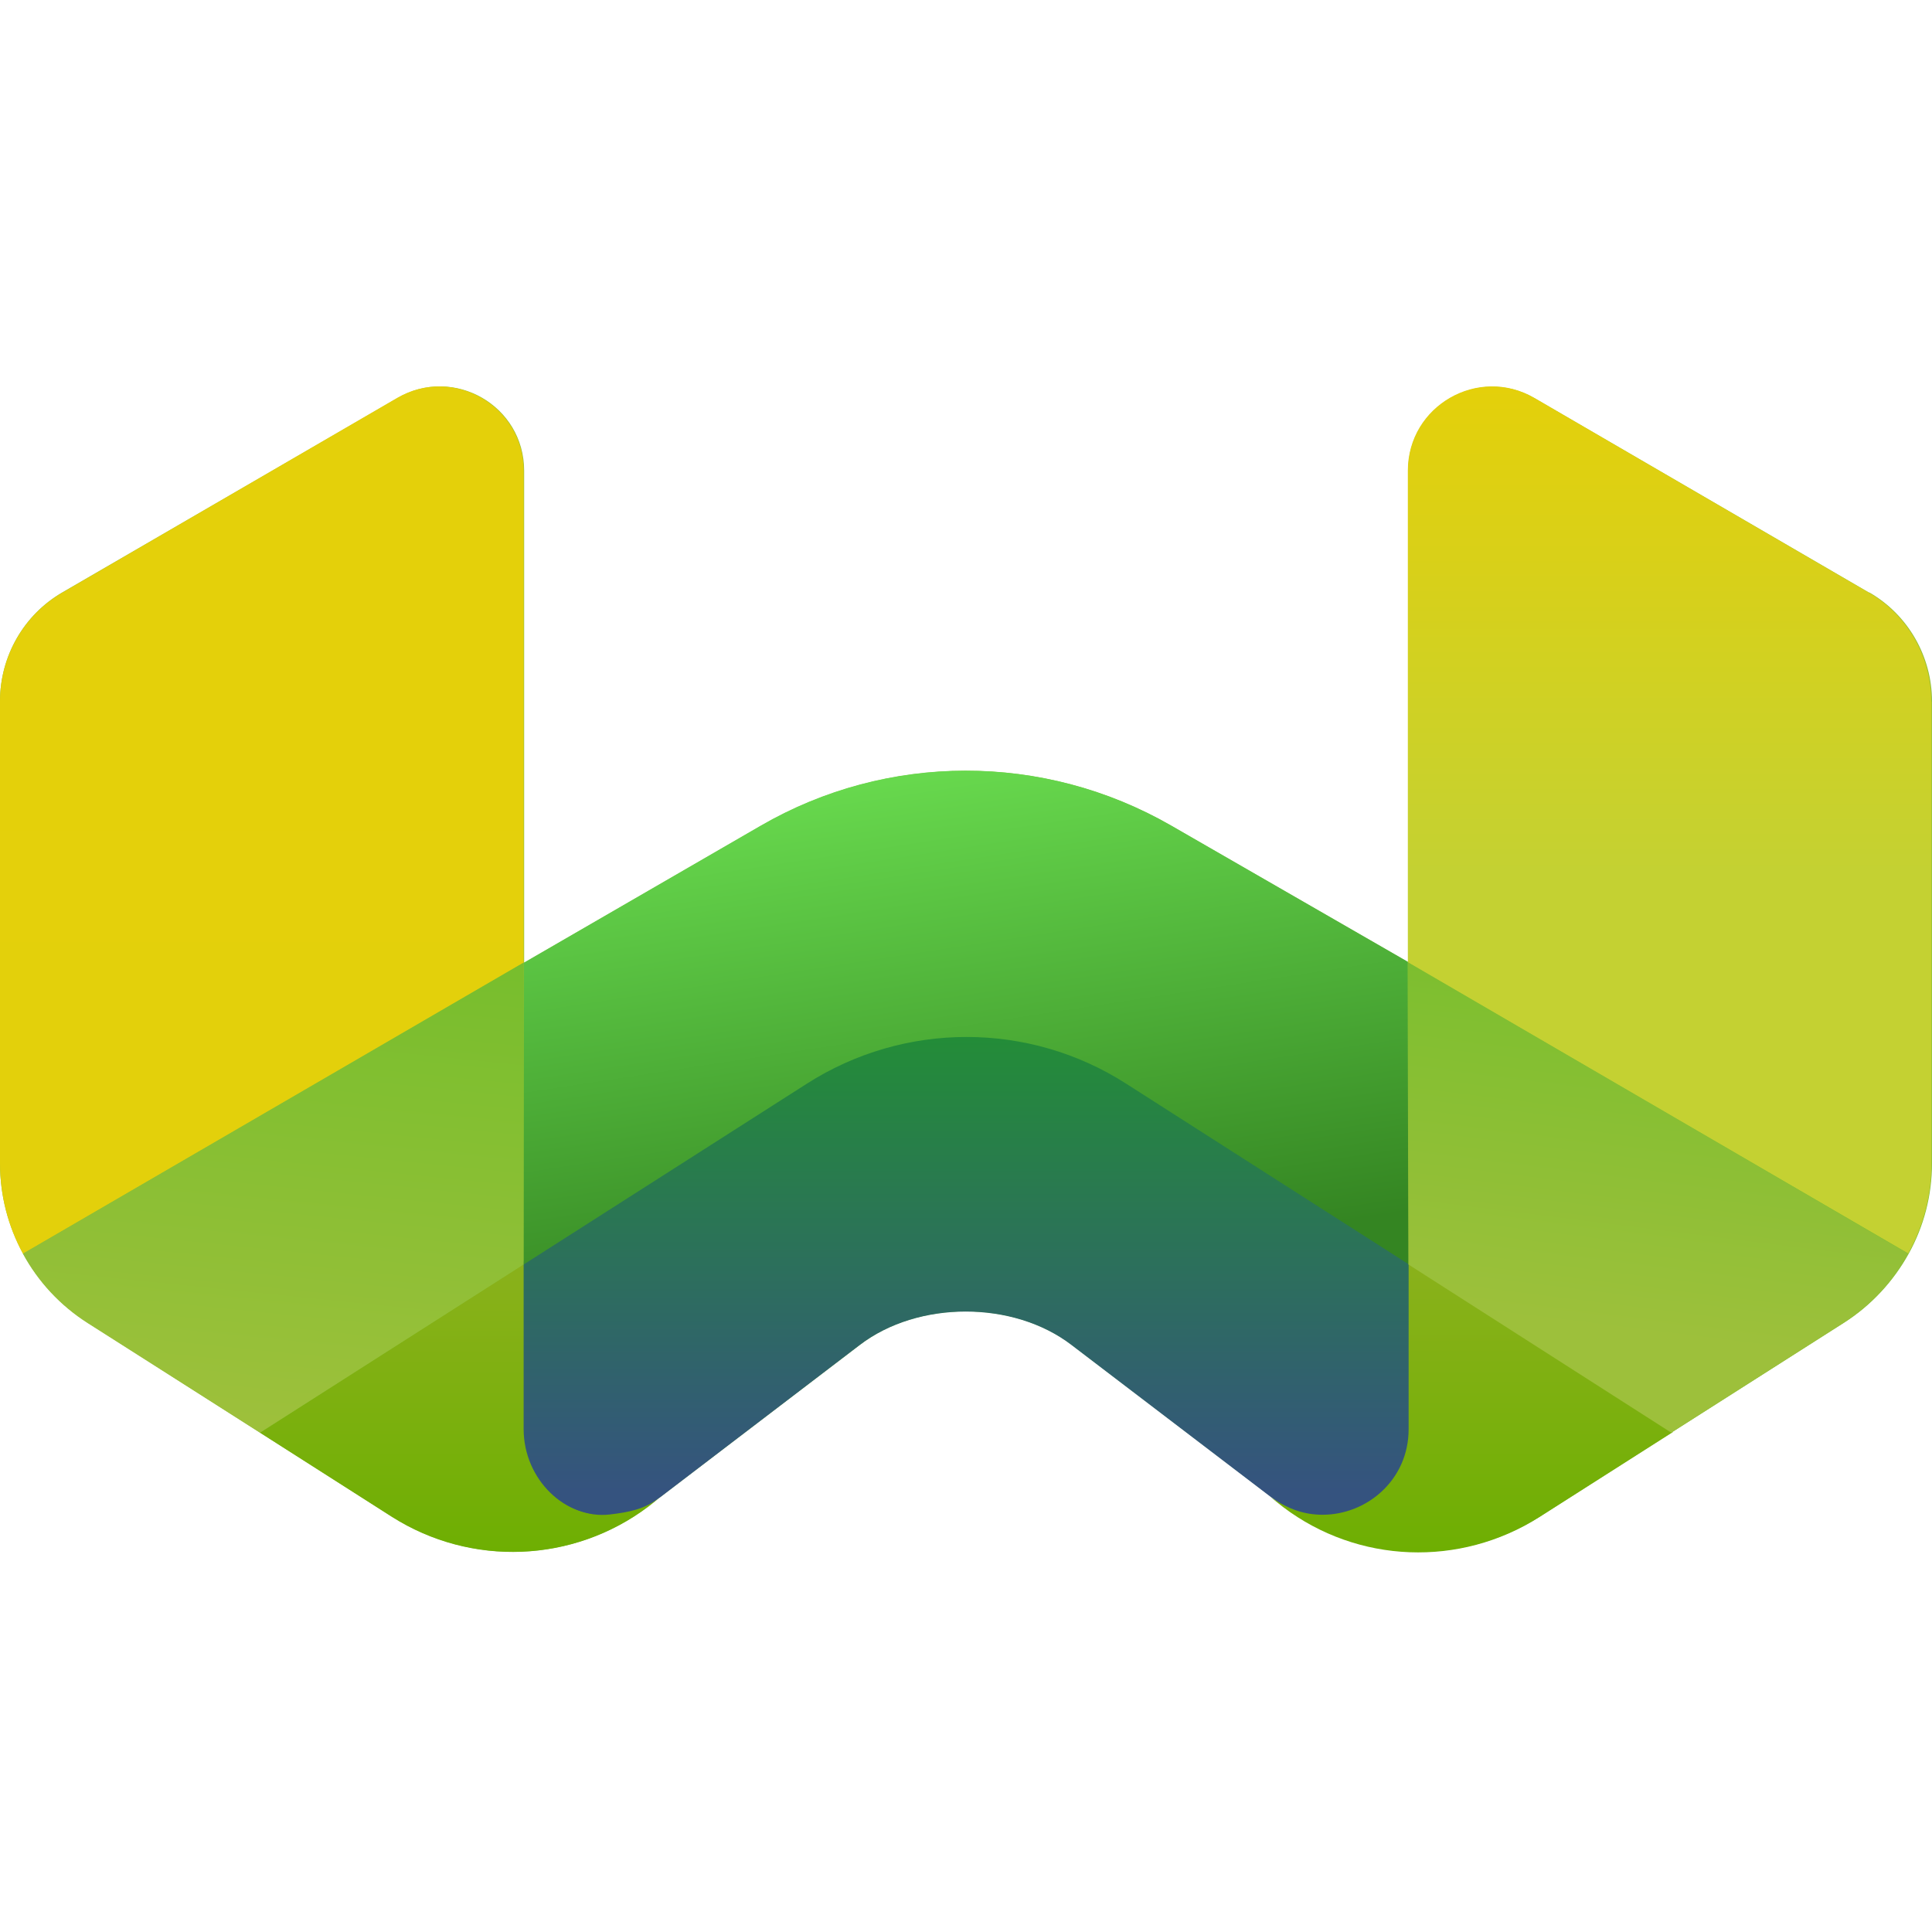 <svg width="30" height="30" viewBox="0 0 30 30" fill="none" xmlns="http://www.w3.org/2000/svg">
<path d="M29.02 9.2L23.829 6.183C22.959 5.677 21.865 6.309 21.865 7.313V14.941L18.181 12.819C16.205 11.682 13.775 11.686 11.807 12.828L8.139 14.949V7.309C8.139 6.3 7.05 5.673 6.175 6.179L0.972 9.196C0.368 9.544 0 10.192 0 10.888V18.059C0 18.561 0.126 19.039 0.356 19.46C0.591 19.893 0.931 20.262 1.361 20.537L4.037 22.246L6.086 23.55C7.317 24.331 8.9 24.27 10.066 23.392L10.22 23.27C10.22 23.27 10.248 23.246 10.264 23.238L13.354 20.881C14.257 20.189 15.735 20.189 16.642 20.881L19.723 23.23C19.723 23.23 19.735 23.238 19.739 23.242L19.93 23.392C21.092 24.27 22.679 24.331 23.91 23.55L25.959 22.242L28.643 20.533C29.065 20.262 29.405 19.889 29.64 19.464C29.875 19.039 30 18.561 30 18.059V10.892C30 10.196 29.631 9.548 29.028 9.2H29.032H29.02Z" fill="url(#paint0_linear_1357_2306)"/>
<path d="M21.906 19.594V22.169C21.906 22.963 21.335 23.61 20.646 23.61C20.375 23.61 20.035 23.473 19.719 23.234L16.638 20.885C15.735 20.193 14.257 20.193 13.35 20.885L10.261 23.242C9.953 23.473 9.754 23.542 9.463 23.542C8.746 23.55 8.106 23.011 8.106 22.169V19.602L12.52 16.751C14.034 15.775 15.97 15.775 17.48 16.751L21.902 19.537V19.59L21.906 19.594Z" fill="url(#paint1_linear_1357_2306)"/>
<path d="M21.865 14.941L21.877 19.634L17.488 16.828C15.978 15.86 14.042 15.86 12.528 16.828L8.127 19.638L8.135 14.949L11.807 12.824C13.775 11.682 16.205 11.682 18.181 12.816L21.865 14.937V14.941Z" fill="url(#paint2_linear_1357_2306)"/>
<path d="M29.992 10.892V18.059C29.992 18.565 29.866 19.039 29.631 19.464L21.861 14.941V7.309C21.861 6.3 22.954 5.673 23.825 6.179L29.016 9.2C29.619 9.548 29.988 10.196 29.988 10.892H29.992Z" fill="url(#paint3_linear_1357_2306)"/>
<path d="M8.131 7.309V14.949L0.356 19.468C0.126 19.043 0 18.565 0 18.063V10.892C0 10.196 0.368 9.548 0.972 9.2L6.167 6.179C7.037 5.673 8.131 6.304 8.131 7.309Z" fill="url(#paint4_linear_1357_2306)"/>
<path d="M20.537 23.521C21.226 23.521 21.873 22.979 21.873 22.193V19.618L25.975 22.238L23.902 23.558C22.671 24.339 21.088 24.283 19.922 23.4L19.727 23.246C20.019 23.444 20.266 23.521 20.537 23.521Z" fill="url(#paint5_linear_1357_2306)"/>
<path d="M29.631 19.468C29.397 19.893 29.056 20.266 28.635 20.537L25.951 22.246L21.869 19.634L21.857 14.941L29.628 19.468H29.631Z" fill="url(#paint6_linear_1357_2306)"/>
<path d="M8.131 22.189C8.131 22.975 8.783 23.594 9.467 23.517C9.771 23.481 10.009 23.436 10.252 23.25L10.066 23.396C8.904 24.27 7.317 24.335 6.086 23.554L4.037 22.246L8.131 19.63V22.185V22.189Z" fill="url(#paint7_linear_1357_2306)"/>
<path d="M8.131 14.949V19.634L4.037 22.246L1.361 20.545C0.935 20.274 0.591 19.901 0.356 19.468L8.127 14.949H8.131Z" fill="url(#paint8_linear_1357_2306)"/>
<defs>
<linearGradient id="paint0_linear_1357_2306" x1="16.132" y1="25.675" x2="13.771" y2="2.514" gradientUnits="userSpaceOnUse">
<stop stop-color="#75BE2C"/>
<stop offset="0.86" stop-color="#9DC03B"/>
</linearGradient>
<linearGradient id="paint1_linear_1357_2306" x1="15.006" y1="16.022" x2="15.006" y2="23.614" gradientUnits="userSpaceOnUse">
<stop stop-color="#238D37"/>
<stop offset="0.94" stop-color="#35537F"/>
</linearGradient>
<linearGradient id="paint2_linear_1357_2306" x1="14.2" y1="12.091" x2="15.379" y2="19.816" gradientUnits="userSpaceOnUse">
<stop stop-color="#67D84D"/>
<stop offset="1" stop-color="#348522"/>
</linearGradient>
<linearGradient id="paint3_linear_1357_2306" x1="25.927" y1="6.001" x2="25.927" y2="19.468" gradientUnits="userSpaceOnUse">
<stop stop-color="#E4D00A"/>
<stop offset="0.56" stop-color="#C4D132"/>
</linearGradient>
<linearGradient id="paint4_linear_1357_2306" x1="4.065" y1="6.001" x2="4.065" y2="991.506" gradientUnits="userSpaceOnUse">
<stop stop-color="#E4D00A"/>
<stop offset="0.56" stop-color="#C4D132"/>
</linearGradient>
<linearGradient id="paint5_linear_1357_2306" x1="22.849" y1="19.614" x2="22.849" y2="24.104" gradientUnits="userSpaceOnUse">
<stop stop-color="#8AB11B"/>
<stop offset="1" stop-color="#6EAF02"/>
</linearGradient>
<linearGradient id="paint6_linear_1357_2306" x1="26.121" y1="14.192" x2="25.177" y2="21.752" gradientUnits="userSpaceOnUse">
<stop stop-color="#75BE2C"/>
<stop offset="0.86" stop-color="#9DC03B"/>
</linearGradient>
<linearGradient id="paint7_linear_1357_2306" x1="7.143" y1="19.63" x2="7.143" y2="24.1" gradientUnits="userSpaceOnUse">
<stop stop-color="#8AB11B"/>
<stop offset="1" stop-color="#6EAF02"/>
</linearGradient>
<linearGradient id="paint8_linear_1357_2306" x1="4.786" y1="14.229" x2="3.859" y2="23.319" gradientUnits="userSpaceOnUse">
<stop stop-color="#75BE2C"/>
<stop offset="0.86" stop-color="#9DC03B"/>
</linearGradient>
</defs>
</svg>
